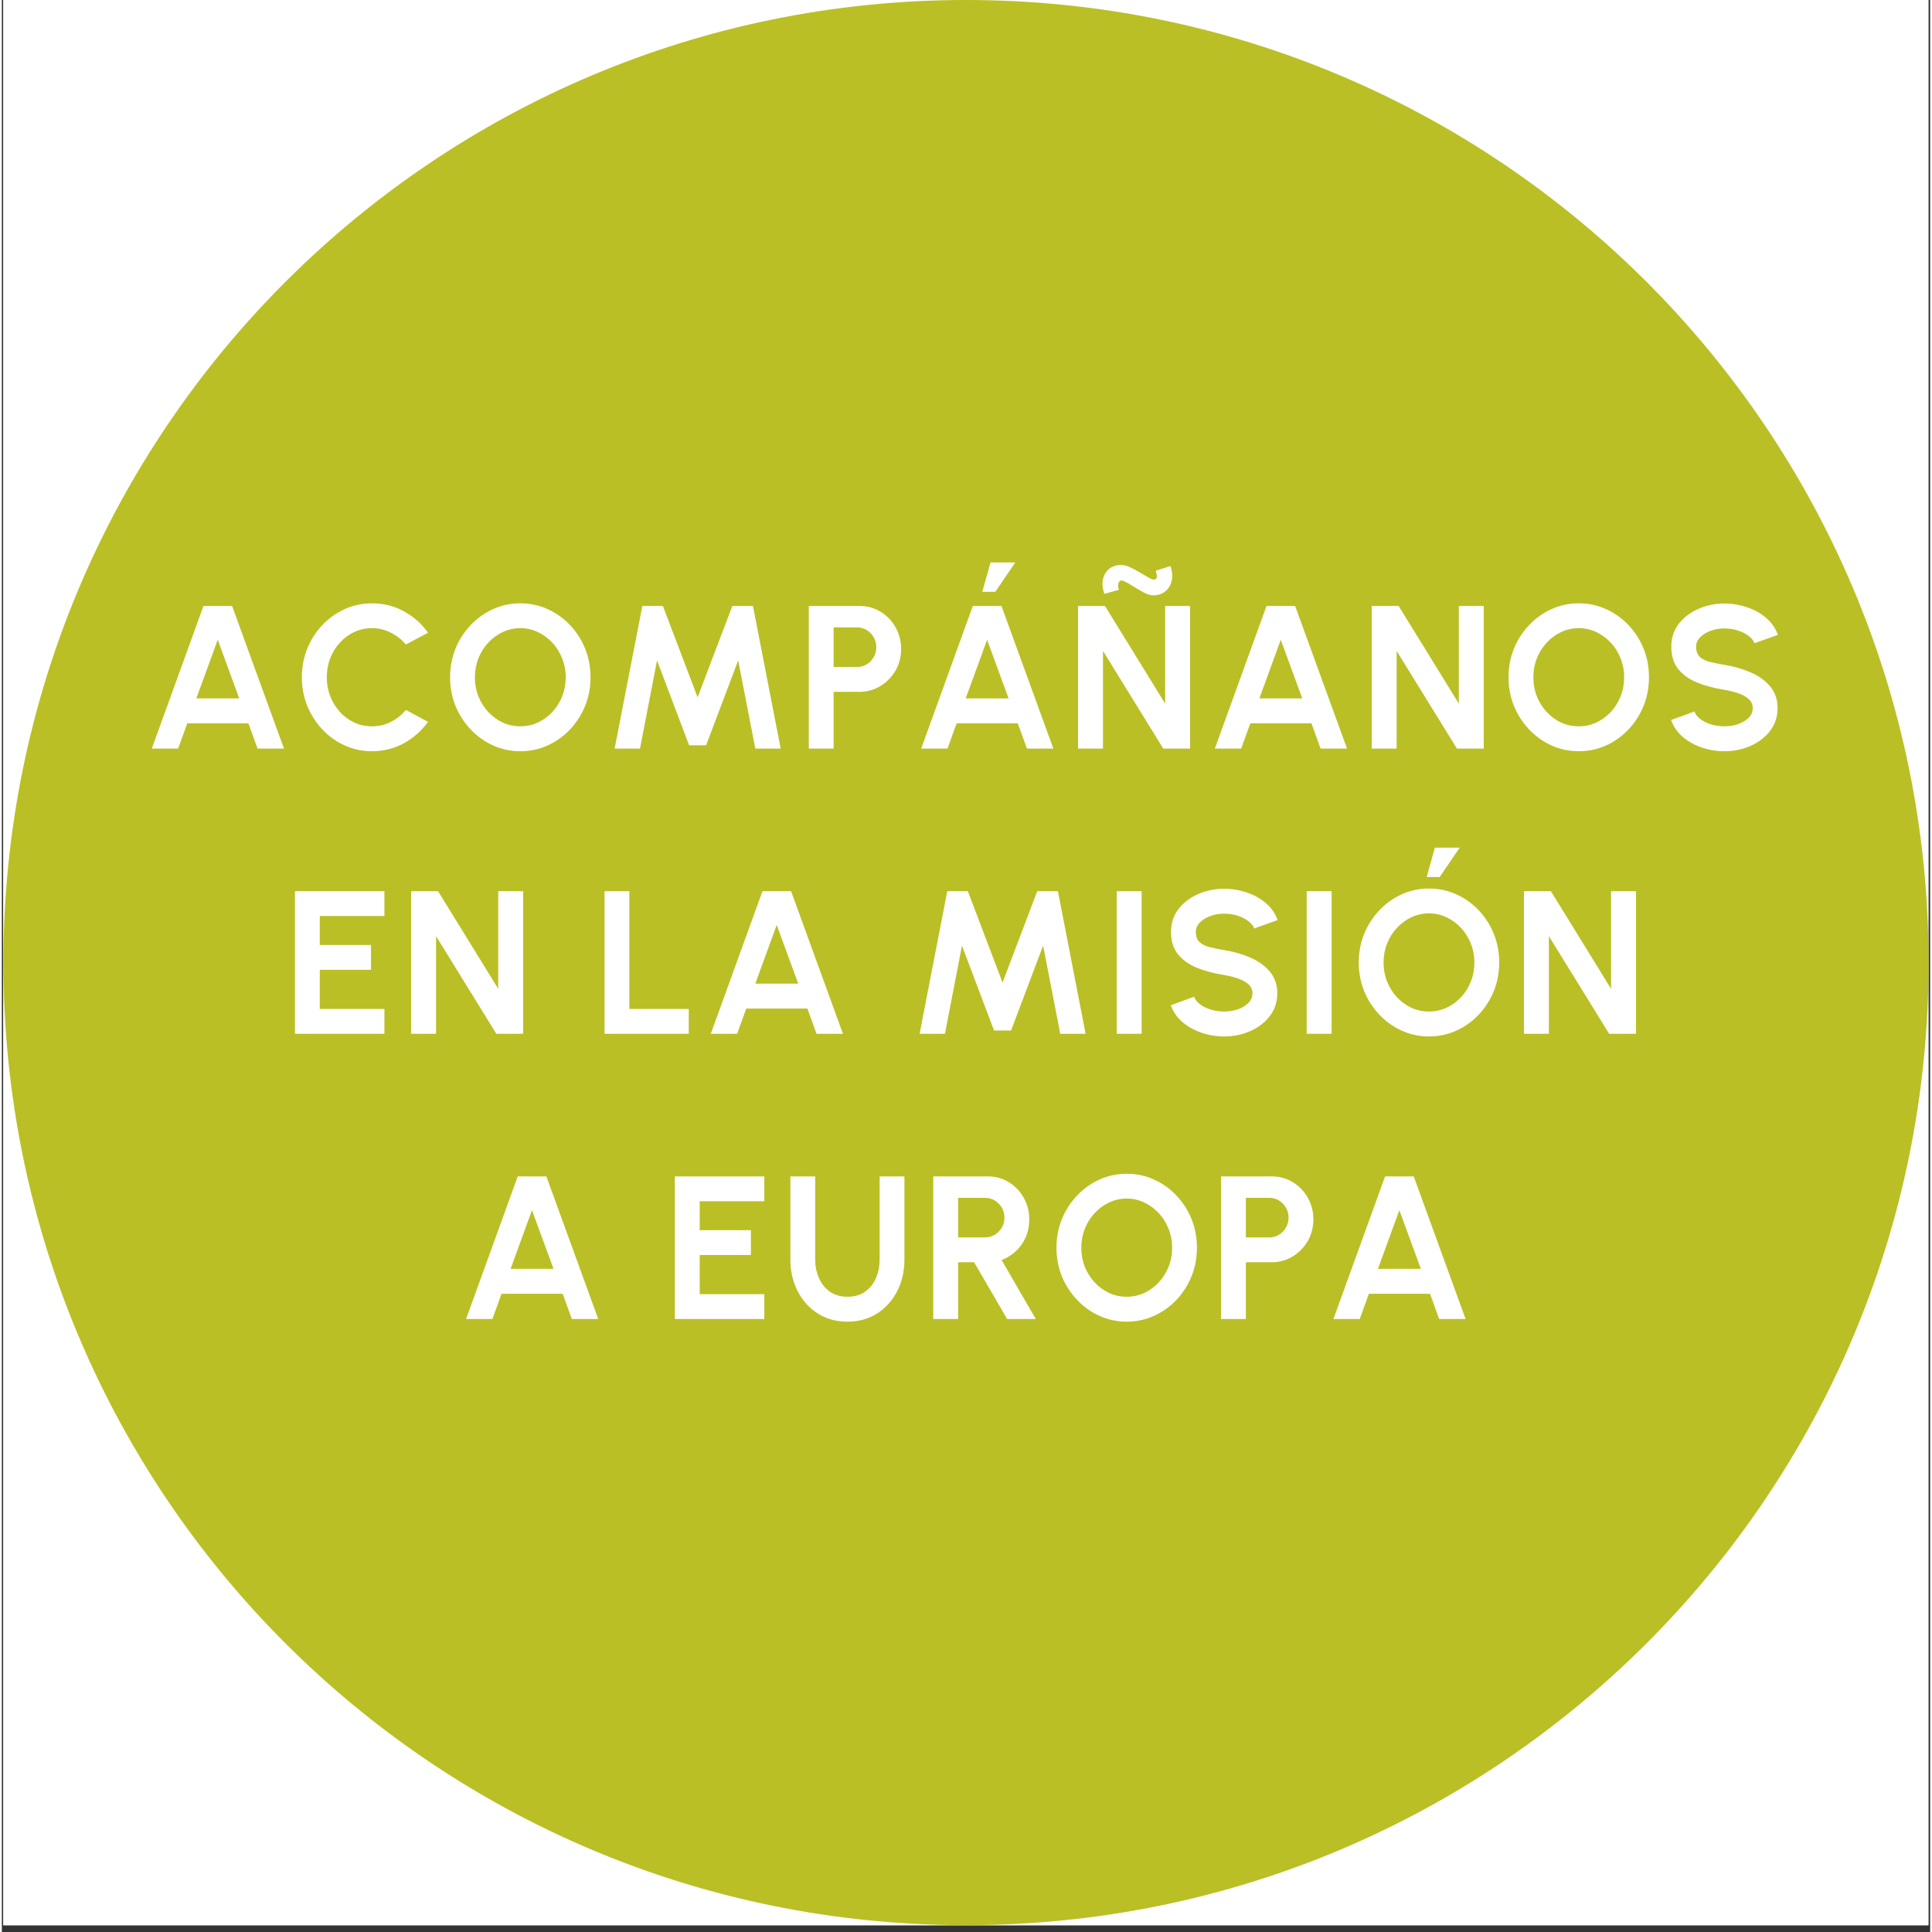 <svg xmlns="http://www.w3.org/2000/svg" xmlns:xlink="http://www.w3.org/1999/xlink" width="377" zoomAndPan="magnify" viewBox="0 0 282.96 283.5" height="377" preserveAspectRatio="xMidYMid meet" version="1.0"><rect x="0" y="0" width="282.96" height="283.5" fill="#333333" stroke="none"/><defs><g/><clipPath id="id1"><path d="M 0.23 0 L 282.691 0 L 282.691 283 L 0.23 283 Z M 0.23 0 " clip-rule="nonzero"/></clipPath><clipPath id="id2"><path d="M 0.23 0 L 282.691 0 L 282.691 282.5 L 0.23 282.5 Z M 0.23 0 " clip-rule="nonzero"/></clipPath></defs><g clip-path="url(#id1)"><path fill="#ffffff" d="M 0.23 0 L 282.73 0 L 282.73 282.5 L 0.23 282.5 Z M 0.23 0 " fill-opacity="1" fill-rule="nonzero"/></g><g clip-path="url(#id2)"><path fill="#ffffff" d="M 0.23 0 L 282.73 0 L 282.73 282.5 L 0.23 282.5 Z M 0.23 0 " fill-opacity="1" fill-rule="nonzero"/><path fill="#ffffff" d="M 0.23 0 L 282.73 0 L 282.73 282.5 L 0.23 282.5 Z M 0.23 0 " fill-opacity="1" fill-rule="nonzero"/><path fill="#babf26" d="M 141.48 0 C 63.469 0 0.23 63.238 0.23 141.25 C 0.23 219.262 63.469 282.5 141.48 282.5 C 219.492 282.5 282.73 219.262 282.73 141.25 C 282.73 63.238 219.492 0 141.48 0 " fill-opacity="1" fill-rule="nonzero"/></g><g fill="#ffffff" fill-opacity="1"><g transform="translate(20.805, 109.844)"><g><path d="M 8.781 -20.922 L 12.984 -20.922 L 20.594 0 L 16.719 0 L 15.375 -3.703 L 6.406 -3.703 L 5.062 0 L 1.203 0 Z M 7.734 -7.359 L 14.031 -7.359 L 10.875 -15.969 Z M 7.734 -7.359 "/></g></g></g><g fill="#ffffff" fill-opacity="1"><g transform="translate(43.136, 109.844)"><g><path d="M 11.172 0.391 C 9.766 0.391 8.438 0.109 7.188 -0.453 C 5.945 -1.016 4.852 -1.797 3.906 -2.797 C 2.969 -3.797 2.227 -4.945 1.688 -6.25 C 1.156 -7.562 0.891 -8.969 0.891 -10.469 C 0.891 -11.969 1.156 -13.375 1.688 -14.688 C 2.227 -16 2.969 -17.148 3.906 -18.141 C 4.852 -19.129 5.945 -19.906 7.188 -20.469 C 8.438 -21.031 9.766 -21.312 11.172 -21.312 C 12.867 -21.312 14.43 -20.922 15.859 -20.141 C 17.285 -19.359 18.469 -18.312 19.406 -17 L 16.141 -15.266 C 15.555 -15.984 14.828 -16.562 13.953 -17 C 13.078 -17.445 12.148 -17.672 11.172 -17.672 C 10.254 -17.672 9.395 -17.484 8.594 -17.109 C 7.789 -16.734 7.082 -16.211 6.469 -15.547 C 5.863 -14.891 5.391 -14.125 5.047 -13.25 C 4.711 -12.375 4.547 -11.445 4.547 -10.469 C 4.547 -9.469 4.719 -8.531 5.062 -7.656 C 5.406 -6.789 5.879 -6.023 6.484 -5.359 C 7.086 -4.703 7.789 -4.188 8.594 -3.812 C 9.395 -3.445 10.254 -3.266 11.172 -3.266 C 12.172 -3.266 13.102 -3.484 13.969 -3.922 C 14.832 -4.367 15.555 -4.953 16.141 -5.672 L 19.406 -3.922 C 18.469 -2.617 17.285 -1.57 15.859 -0.781 C 14.43 0 12.867 0.391 11.172 0.391 Z M 11.172 0.391 "/></g></g></g><g fill="#ffffff" fill-opacity="1"><g transform="translate(64.571, 109.844)"><g><path d="M 11.516 0.391 C 10.098 0.391 8.766 0.109 7.516 -0.453 C 6.273 -1.016 5.18 -1.797 4.234 -2.797 C 3.285 -3.797 2.539 -4.945 2 -6.25 C 1.469 -7.562 1.203 -8.969 1.203 -10.469 C 1.203 -11.957 1.469 -13.359 2 -14.672 C 2.539 -15.984 3.285 -17.133 4.234 -18.125 C 5.18 -19.125 6.273 -19.906 7.516 -20.469 C 8.766 -21.031 10.098 -21.312 11.516 -21.312 C 12.93 -21.312 14.258 -21.031 15.5 -20.469 C 16.75 -19.906 17.848 -19.125 18.797 -18.125 C 19.742 -17.133 20.484 -15.984 21.016 -14.672 C 21.547 -13.359 21.812 -11.957 21.812 -10.469 C 21.812 -8.969 21.547 -7.562 21.016 -6.25 C 20.484 -4.945 19.742 -3.797 18.797 -2.797 C 17.848 -1.797 16.75 -1.016 15.5 -0.453 C 14.258 0.109 12.93 0.391 11.516 0.391 Z M 11.516 -3.266 C 12.43 -3.266 13.289 -3.453 14.094 -3.828 C 14.895 -4.203 15.602 -4.719 16.219 -5.375 C 16.832 -6.039 17.312 -6.805 17.656 -7.672 C 18 -8.547 18.172 -9.477 18.172 -10.469 C 18.172 -11.445 17.992 -12.375 17.641 -13.25 C 17.297 -14.125 16.816 -14.891 16.203 -15.547 C 15.586 -16.203 14.879 -16.719 14.078 -17.094 C 13.285 -17.477 12.43 -17.672 11.516 -17.672 C 10.598 -17.672 9.734 -17.477 8.922 -17.094 C 8.117 -16.719 7.41 -16.195 6.797 -15.531 C 6.18 -14.875 5.703 -14.109 5.359 -13.234 C 5.016 -12.367 4.844 -11.445 4.844 -10.469 C 4.844 -9.469 5.016 -8.531 5.359 -7.656 C 5.711 -6.789 6.195 -6.023 6.812 -5.359 C 7.426 -4.703 8.133 -4.188 8.938 -3.812 C 9.738 -3.445 10.598 -3.266 11.516 -3.266 Z M 11.516 -3.266 "/></g></g></g><g fill="#ffffff" fill-opacity="1"><g transform="translate(88.127, 109.844)"><g><path d="M 1.797 0 L 5.859 -20.922 L 8.875 -20.922 L 13.969 -7.516 L 19.062 -20.922 L 22.094 -20.922 L 26.156 0 L 22.438 0 L 19.922 -12.938 L 15.219 -0.484 L 12.719 -0.484 L 8.016 -12.938 L 5.516 0 Z M 1.797 0 "/></g></g></g><g fill="#ffffff" fill-opacity="1"><g transform="translate(116.617, 109.844)"><g><path d="M 1.797 0 L 1.797 -20.922 L 9.266 -20.922 C 10.398 -20.922 11.426 -20.633 12.344 -20.062 C 13.27 -19.5 14 -18.738 14.531 -17.781 C 15.07 -16.82 15.344 -15.77 15.344 -14.625 C 15.344 -13.457 15.066 -12.395 14.516 -11.438 C 13.961 -10.488 13.223 -9.734 12.297 -9.172 C 11.367 -8.609 10.359 -8.328 9.266 -8.328 L 5.438 -8.328 L 5.438 0 Z M 5.438 -11.969 L 8.875 -11.969 C 9.395 -11.969 9.867 -12.098 10.297 -12.359 C 10.723 -12.617 11.062 -12.969 11.312 -13.406 C 11.57 -13.844 11.703 -14.332 11.703 -14.875 C 11.703 -15.414 11.57 -15.906 11.312 -16.344 C 11.062 -16.781 10.723 -17.129 10.297 -17.391 C 9.867 -17.648 9.395 -17.781 8.875 -17.781 L 5.438 -17.781 Z M 5.438 -11.969 "/></g></g></g><g fill="#ffffff" fill-opacity="1"><g transform="translate(133.701, 109.844)"><g><path d="M 8.781 -20.922 L 12.984 -20.922 L 20.594 0 L 16.719 0 L 15.375 -3.703 L 6.406 -3.703 L 5.062 0 L 1.203 0 Z M 7.734 -7.359 L 14.031 -7.359 L 10.875 -15.969 Z M 10.172 -23 L 11.375 -27.312 L 15.016 -27.312 L 12.078 -23 Z M 10.172 -23 "/></g></g></g><g fill="#ffffff" fill-opacity="1"><g transform="translate(156.032, 109.844)"><g><path d="M 1.891 0 L 1.891 -20.922 L 5.844 -20.922 L 14.672 -6.594 L 14.672 -20.922 L 18.328 -20.922 L 18.328 0 L 14.391 0 L 5.547 -14.328 L 5.547 0 Z M 12.906 -22.484 C 12.539 -22.484 12.102 -22.613 11.594 -22.875 C 11.094 -23.133 10.594 -23.422 10.094 -23.734 C 9.594 -24.055 9.156 -24.312 8.781 -24.5 C 8.406 -24.688 8.156 -24.719 8.031 -24.594 C 7.895 -24.457 7.812 -24.285 7.781 -24.078 C 7.75 -23.879 7.785 -23.617 7.891 -23.297 L 5.75 -22.703 C 5.477 -23.484 5.41 -24.191 5.547 -24.828 C 5.68 -25.461 5.977 -25.973 6.438 -26.359 C 6.906 -26.742 7.508 -26.938 8.25 -26.938 C 8.613 -26.938 9.031 -26.828 9.5 -26.609 C 9.977 -26.398 10.457 -26.148 10.938 -25.859 C 11.414 -25.578 11.836 -25.328 12.203 -25.109 C 12.578 -24.898 12.844 -24.797 13 -24.797 C 13.195 -24.797 13.328 -24.863 13.391 -25 C 13.453 -25.133 13.469 -25.301 13.438 -25.5 C 13.406 -25.707 13.352 -25.906 13.281 -26.094 L 15.453 -26.781 C 15.723 -25.969 15.781 -25.238 15.625 -24.594 C 15.469 -23.945 15.148 -23.43 14.672 -23.047 C 14.203 -22.672 13.613 -22.484 12.906 -22.484 Z M 12.906 -22.484 "/></g></g></g><g fill="#ffffff" fill-opacity="1"><g transform="translate(176.794, 109.844)"><g><path d="M 8.781 -20.922 L 12.984 -20.922 L 20.594 0 L 16.719 0 L 15.375 -3.703 L 6.406 -3.703 L 5.062 0 L 1.203 0 Z M 7.734 -7.359 L 14.031 -7.359 L 10.875 -15.969 Z M 7.734 -7.359 "/></g></g></g><g fill="#ffffff" fill-opacity="1"><g transform="translate(199.125, 109.844)"><g><path d="M 1.891 0 L 1.891 -20.922 L 5.844 -20.922 L 14.672 -6.594 L 14.672 -20.922 L 18.328 -20.922 L 18.328 0 L 14.391 0 L 5.547 -14.328 L 5.547 0 Z M 1.891 0 "/></g></g></g><g fill="#ffffff" fill-opacity="1"><g transform="translate(219.887, 109.844)"><g><path d="M 11.516 0.391 C 10.098 0.391 8.766 0.109 7.516 -0.453 C 6.273 -1.016 5.18 -1.797 4.234 -2.797 C 3.285 -3.797 2.539 -4.945 2 -6.25 C 1.469 -7.562 1.203 -8.969 1.203 -10.469 C 1.203 -11.957 1.469 -13.359 2 -14.672 C 2.539 -15.984 3.285 -17.133 4.234 -18.125 C 5.18 -19.125 6.273 -19.906 7.516 -20.469 C 8.766 -21.031 10.098 -21.312 11.516 -21.312 C 12.93 -21.312 14.258 -21.031 15.5 -20.469 C 16.75 -19.906 17.848 -19.125 18.797 -18.125 C 19.742 -17.133 20.484 -15.984 21.016 -14.672 C 21.547 -13.359 21.812 -11.957 21.812 -10.469 C 21.812 -8.969 21.547 -7.562 21.016 -6.25 C 20.484 -4.945 19.742 -3.797 18.797 -2.797 C 17.848 -1.797 16.75 -1.016 15.5 -0.453 C 14.258 0.109 12.93 0.391 11.516 0.391 Z M 11.516 -3.266 C 12.43 -3.266 13.289 -3.453 14.094 -3.828 C 14.895 -4.203 15.602 -4.719 16.219 -5.375 C 16.832 -6.039 17.312 -6.805 17.656 -7.672 C 18 -8.547 18.172 -9.477 18.172 -10.469 C 18.172 -11.445 17.992 -12.375 17.641 -13.25 C 17.297 -14.125 16.816 -14.891 16.203 -15.547 C 15.586 -16.203 14.879 -16.719 14.078 -17.094 C 13.285 -17.477 12.43 -17.672 11.516 -17.672 C 10.598 -17.672 9.734 -17.477 8.922 -17.094 C 8.117 -16.719 7.41 -16.195 6.797 -15.531 C 6.18 -14.875 5.703 -14.109 5.359 -13.234 C 5.016 -12.367 4.844 -11.445 4.844 -10.469 C 4.844 -9.469 5.016 -8.531 5.359 -7.656 C 5.711 -6.789 6.195 -6.023 6.812 -5.359 C 7.426 -4.703 8.133 -4.188 8.938 -3.812 C 9.738 -3.445 10.598 -3.266 11.516 -3.266 Z M 11.516 -3.266 "/></g></g></g><g fill="#ffffff" fill-opacity="1"><g transform="translate(243.443, 109.844)"><g><path d="M 9.328 0.391 C 8.172 0.391 7.062 0.207 6 -0.156 C 4.938 -0.52 4.004 -1.039 3.203 -1.719 C 2.41 -2.406 1.844 -3.227 1.5 -4.188 L 4.922 -5.438 C 5.055 -5.039 5.336 -4.676 5.766 -4.344 C 6.191 -4.02 6.711 -3.758 7.328 -3.562 C 7.953 -3.363 8.617 -3.266 9.328 -3.266 C 10.055 -3.266 10.734 -3.375 11.359 -3.594 C 11.992 -3.82 12.504 -4.133 12.891 -4.531 C 13.285 -4.938 13.484 -5.41 13.484 -5.953 C 13.484 -6.492 13.273 -6.941 12.859 -7.297 C 12.453 -7.648 11.93 -7.93 11.297 -8.141 C 10.66 -8.348 10.004 -8.508 9.328 -8.625 C 7.836 -8.852 6.504 -9.207 5.328 -9.688 C 4.16 -10.164 3.234 -10.828 2.547 -11.672 C 1.867 -12.516 1.531 -13.609 1.531 -14.953 C 1.531 -16.223 1.891 -17.332 2.609 -18.281 C 3.336 -19.227 4.297 -19.961 5.484 -20.484 C 6.672 -21.016 7.953 -21.281 9.328 -21.281 C 10.473 -21.281 11.578 -21.098 12.641 -20.734 C 13.711 -20.379 14.648 -19.859 15.453 -19.172 C 16.254 -18.484 16.828 -17.656 17.172 -16.688 L 13.734 -15.453 C 13.598 -15.848 13.312 -16.207 12.875 -16.531 C 12.445 -16.863 11.926 -17.129 11.312 -17.328 C 10.695 -17.523 10.035 -17.625 9.328 -17.625 C 8.617 -17.633 7.945 -17.52 7.312 -17.281 C 6.676 -17.051 6.16 -16.734 5.766 -16.328 C 5.367 -15.93 5.172 -15.473 5.172 -14.953 C 5.172 -14.285 5.359 -13.781 5.734 -13.438 C 6.109 -13.102 6.609 -12.859 7.234 -12.703 C 7.859 -12.555 8.555 -12.414 9.328 -12.281 C 10.723 -12.062 12.008 -11.691 13.188 -11.172 C 14.375 -10.66 15.328 -9.973 16.047 -9.109 C 16.766 -8.242 17.125 -7.191 17.125 -5.953 C 17.125 -4.68 16.766 -3.57 16.047 -2.625 C 15.328 -1.676 14.375 -0.938 13.188 -0.406 C 12.008 0.125 10.723 0.391 9.328 0.391 Z M 9.328 0.391 "/></g></g></g><g fill="#ffffff" fill-opacity="1"><g transform="translate(41.218, 151.696)"><g><path d="M 1.797 0 L 1.797 -20.922 L 14.922 -20.922 L 14.922 -17.281 L 5.438 -17.281 L 5.438 -13.031 L 12.953 -13.031 L 12.953 -9.391 L 5.438 -9.391 L 5.438 -3.641 L 14.922 -3.641 L 14.922 0 Z M 1.797 0 "/></g></g></g><g fill="#ffffff" fill-opacity="1"><g transform="translate(58.168, 151.696)"><g><path d="M 1.891 0 L 1.891 -20.922 L 5.844 -20.922 L 14.672 -6.594 L 14.672 -20.922 L 18.328 -20.922 L 18.328 0 L 14.391 0 L 5.547 -14.328 L 5.547 0 Z M 1.891 0 "/></g></g></g><g fill="#ffffff" fill-opacity="1"><g transform="translate(78.929, 151.696)"><g/></g></g><g fill="#ffffff" fill-opacity="1"><g transform="translate(86.642, 151.696)"><g><path d="M 1.797 0 L 1.797 -20.922 L 5.438 -20.922 L 5.438 -3.641 L 14.156 -3.641 L 14.156 0 Z M 1.797 0 "/></g></g></g><g fill="#ffffff" fill-opacity="1"><g transform="translate(102.83, 151.696)"><g><path d="M 8.781 -20.922 L 12.984 -20.922 L 20.594 0 L 16.719 0 L 15.375 -3.703 L 6.406 -3.703 L 5.062 0 L 1.203 0 Z M 7.734 -7.359 L 14.031 -7.359 L 10.875 -15.969 Z M 7.734 -7.359 "/></g></g></g><g fill="#ffffff" fill-opacity="1"><g transform="translate(125.161, 151.696)"><g/></g></g><g fill="#ffffff" fill-opacity="1"><g transform="translate(132.874, 151.696)"><g><path d="M 1.797 0 L 5.859 -20.922 L 8.875 -20.922 L 13.969 -7.516 L 19.062 -20.922 L 22.094 -20.922 L 26.156 0 L 22.438 0 L 19.922 -12.938 L 15.219 -0.484 L 12.719 -0.484 L 8.016 -12.938 L 5.516 0 Z M 1.797 0 "/></g></g></g><g fill="#ffffff" fill-opacity="1"><g transform="translate(161.363, 151.696)"><g><path d="M 2.234 0 L 2.234 -20.922 L 5.891 -20.922 L 5.891 0 Z M 2.234 0 "/></g></g></g><g fill="#ffffff" fill-opacity="1"><g transform="translate(170.032, 151.696)"><g><path d="M 9.328 0.391 C 8.172 0.391 7.062 0.207 6 -0.156 C 4.938 -0.52 4.004 -1.039 3.203 -1.719 C 2.41 -2.406 1.844 -3.227 1.5 -4.188 L 4.922 -5.438 C 5.055 -5.039 5.336 -4.676 5.766 -4.344 C 6.191 -4.02 6.711 -3.758 7.328 -3.562 C 7.953 -3.363 8.617 -3.266 9.328 -3.266 C 10.055 -3.266 10.734 -3.375 11.359 -3.594 C 11.992 -3.82 12.504 -4.133 12.891 -4.531 C 13.285 -4.938 13.484 -5.41 13.484 -5.953 C 13.484 -6.492 13.273 -6.941 12.859 -7.297 C 12.453 -7.648 11.93 -7.93 11.297 -8.141 C 10.66 -8.348 10.004 -8.508 9.328 -8.625 C 7.836 -8.852 6.504 -9.207 5.328 -9.688 C 4.16 -10.164 3.234 -10.828 2.547 -11.672 C 1.867 -12.516 1.531 -13.609 1.531 -14.953 C 1.531 -16.223 1.891 -17.332 2.609 -18.281 C 3.336 -19.227 4.297 -19.961 5.484 -20.484 C 6.672 -21.016 7.953 -21.281 9.328 -21.281 C 10.473 -21.281 11.578 -21.098 12.641 -20.734 C 13.711 -20.379 14.648 -19.859 15.453 -19.172 C 16.254 -18.484 16.828 -17.656 17.172 -16.688 L 13.734 -15.453 C 13.598 -15.848 13.312 -16.207 12.875 -16.531 C 12.445 -16.863 11.926 -17.129 11.312 -17.328 C 10.695 -17.523 10.035 -17.625 9.328 -17.625 C 8.617 -17.633 7.945 -17.52 7.312 -17.281 C 6.676 -17.051 6.16 -16.734 5.766 -16.328 C 5.367 -15.93 5.172 -15.473 5.172 -14.953 C 5.172 -14.285 5.359 -13.781 5.734 -13.438 C 6.109 -13.102 6.609 -12.859 7.234 -12.703 C 7.859 -12.555 8.555 -12.414 9.328 -12.281 C 10.723 -12.062 12.008 -11.691 13.188 -11.172 C 14.375 -10.66 15.328 -9.973 16.047 -9.109 C 16.766 -8.242 17.125 -7.191 17.125 -5.953 C 17.125 -4.68 16.766 -3.57 16.047 -2.625 C 15.328 -1.676 14.375 -0.938 13.188 -0.406 C 12.008 0.125 10.723 0.391 9.328 0.391 Z M 9.328 0.391 "/></g></g></g><g fill="#ffffff" fill-opacity="1"><g transform="translate(189.239, 151.696)"><g><path d="M 2.234 0 L 2.234 -20.922 L 5.891 -20.922 L 5.891 0 Z M 2.234 0 "/></g></g></g><g fill="#ffffff" fill-opacity="1"><g transform="translate(197.909, 151.696)"><g><path d="M 11.516 0.391 C 10.098 0.391 8.766 0.109 7.516 -0.453 C 6.273 -1.016 5.18 -1.797 4.234 -2.797 C 3.285 -3.797 2.539 -4.945 2 -6.25 C 1.469 -7.562 1.203 -8.969 1.203 -10.469 C 1.203 -11.957 1.469 -13.359 2 -14.672 C 2.539 -15.984 3.285 -17.133 4.234 -18.125 C 5.18 -19.125 6.273 -19.906 7.516 -20.469 C 8.766 -21.031 10.098 -21.312 11.516 -21.312 C 12.93 -21.312 14.258 -21.031 15.5 -20.469 C 16.75 -19.906 17.848 -19.125 18.797 -18.125 C 19.742 -17.133 20.484 -15.984 21.016 -14.672 C 21.547 -13.359 21.812 -11.957 21.812 -10.469 C 21.812 -8.969 21.547 -7.562 21.016 -6.25 C 20.484 -4.945 19.742 -3.797 18.797 -2.797 C 17.848 -1.797 16.75 -1.016 15.5 -0.453 C 14.258 0.109 12.93 0.391 11.516 0.391 Z M 11.516 -3.266 C 12.43 -3.266 13.289 -3.453 14.094 -3.828 C 14.895 -4.203 15.602 -4.719 16.219 -5.375 C 16.832 -6.039 17.312 -6.805 17.656 -7.672 C 18 -8.547 18.172 -9.477 18.172 -10.469 C 18.172 -11.445 17.992 -12.375 17.641 -13.25 C 17.297 -14.125 16.816 -14.891 16.203 -15.547 C 15.586 -16.203 14.879 -16.719 14.078 -17.094 C 13.285 -17.477 12.43 -17.672 11.516 -17.672 C 10.598 -17.672 9.734 -17.477 8.922 -17.094 C 8.117 -16.719 7.41 -16.195 6.797 -15.531 C 6.18 -14.875 5.703 -14.109 5.359 -13.234 C 5.016 -12.367 4.844 -11.445 4.844 -10.469 C 4.844 -9.469 5.016 -8.531 5.359 -7.656 C 5.711 -6.789 6.195 -6.023 6.812 -5.359 C 7.426 -4.703 8.133 -4.188 8.938 -3.812 C 9.738 -3.445 10.598 -3.266 11.516 -3.266 Z M 11.172 -23 L 12.375 -27.312 L 16.016 -27.312 L 13.078 -23 Z M 11.172 -23 "/></g></g></g><g fill="#ffffff" fill-opacity="1"><g transform="translate(221.465, 151.696)"><g><path d="M 1.891 0 L 1.891 -20.922 L 5.844 -20.922 L 14.672 -6.594 L 14.672 -20.922 L 18.328 -20.922 L 18.328 0 L 14.391 0 L 5.547 -14.328 L 5.547 0 Z M 1.891 0 "/></g></g></g><g fill="#ffffff" fill-opacity="1"><g transform="translate(66.92, 193.548)"><g><path d="M 8.781 -20.922 L 12.984 -20.922 L 20.594 0 L 16.719 0 L 15.375 -3.703 L 6.406 -3.703 L 5.062 0 L 1.203 0 Z M 7.734 -7.359 L 14.031 -7.359 L 10.875 -15.969 Z M 7.734 -7.359 "/></g></g></g><g fill="#ffffff" fill-opacity="1"><g transform="translate(89.251, 193.548)"><g/></g></g><g fill="#ffffff" fill-opacity="1"><g transform="translate(96.964, 193.548)"><g><path d="M 1.797 0 L 1.797 -20.922 L 14.922 -20.922 L 14.922 -17.281 L 5.438 -17.281 L 5.438 -13.031 L 12.953 -13.031 L 12.953 -9.391 L 5.438 -9.391 L 5.438 -3.641 L 14.922 -3.641 L 14.922 0 Z M 1.797 0 "/></g></g></g><g fill="#ffffff" fill-opacity="1"><g transform="translate(113.914, 193.548)"><g><path d="M 10.172 0.391 C 8.504 0.391 7.039 -0.016 5.781 -0.828 C 4.52 -1.648 3.539 -2.75 2.844 -4.125 C 2.145 -5.508 1.797 -7.047 1.797 -8.734 L 1.797 -20.922 L 5.438 -20.922 L 5.438 -8.734 C 5.438 -7.734 5.625 -6.816 6 -5.984 C 6.375 -5.148 6.91 -4.488 7.609 -4 C 8.316 -3.508 9.172 -3.266 10.172 -3.266 C 11.191 -3.266 12.051 -3.508 12.75 -4 C 13.445 -4.488 13.977 -5.148 14.344 -5.984 C 14.707 -6.816 14.891 -7.734 14.891 -8.734 L 14.891 -20.922 L 18.531 -20.922 L 18.531 -8.734 C 18.531 -7.461 18.332 -6.273 17.938 -5.172 C 17.539 -4.078 16.973 -3.109 16.234 -2.266 C 15.492 -1.43 14.613 -0.781 13.594 -0.312 C 12.57 0.156 11.43 0.391 10.172 0.391 Z M 10.172 0.391 "/></g></g></g><g fill="#ffffff" fill-opacity="1"><g transform="translate(134.78, 193.548)"><g><path d="M 1.891 0 L 1.891 -20.922 L 9.922 -20.922 C 11.055 -20.922 12.082 -20.633 13 -20.062 C 13.914 -19.5 14.641 -18.738 15.172 -17.781 C 15.711 -16.832 15.984 -15.781 15.984 -14.625 C 15.984 -13.688 15.812 -12.816 15.469 -12.016 C 15.125 -11.223 14.645 -10.539 14.031 -9.969 C 13.426 -9.395 12.723 -8.957 11.922 -8.656 L 16.938 0 L 12.734 0 L 7.891 -8.328 L 5.547 -8.328 L 5.547 0 Z M 5.547 -11.969 L 9.5 -11.969 C 10.02 -11.969 10.492 -12.098 10.922 -12.359 C 11.348 -12.617 11.691 -12.969 11.953 -13.406 C 12.211 -13.844 12.344 -14.332 12.344 -14.875 C 12.344 -15.414 12.211 -15.906 11.953 -16.344 C 11.691 -16.781 11.348 -17.129 10.922 -17.391 C 10.492 -17.648 10.02 -17.781 9.5 -17.781 L 5.547 -17.781 Z M 5.547 -11.969 "/></g></g></g><g fill="#ffffff" fill-opacity="1"><g transform="translate(153.554, 193.548)"><g><path d="M 11.516 0.391 C 10.098 0.391 8.766 0.109 7.516 -0.453 C 6.273 -1.016 5.18 -1.797 4.234 -2.797 C 3.285 -3.797 2.539 -4.945 2 -6.25 C 1.469 -7.562 1.203 -8.969 1.203 -10.469 C 1.203 -11.957 1.469 -13.359 2 -14.672 C 2.539 -15.984 3.285 -17.133 4.234 -18.125 C 5.18 -19.125 6.273 -19.906 7.516 -20.469 C 8.766 -21.031 10.098 -21.312 11.516 -21.312 C 12.93 -21.312 14.258 -21.031 15.5 -20.469 C 16.75 -19.906 17.848 -19.125 18.797 -18.125 C 19.742 -17.133 20.484 -15.984 21.016 -14.672 C 21.547 -13.359 21.812 -11.957 21.812 -10.469 C 21.812 -8.969 21.547 -7.562 21.016 -6.25 C 20.484 -4.945 19.742 -3.797 18.797 -2.797 C 17.848 -1.797 16.75 -1.016 15.5 -0.453 C 14.258 0.109 12.93 0.391 11.516 0.391 Z M 11.516 -3.266 C 12.43 -3.266 13.289 -3.453 14.094 -3.828 C 14.895 -4.203 15.602 -4.719 16.219 -5.375 C 16.832 -6.039 17.312 -6.805 17.656 -7.672 C 18 -8.547 18.172 -9.477 18.172 -10.469 C 18.172 -11.445 17.992 -12.375 17.641 -13.25 C 17.297 -14.125 16.816 -14.891 16.203 -15.547 C 15.586 -16.203 14.879 -16.719 14.078 -17.094 C 13.285 -17.477 12.43 -17.672 11.516 -17.672 C 10.598 -17.672 9.734 -17.477 8.922 -17.094 C 8.117 -16.719 7.41 -16.195 6.797 -15.531 C 6.18 -14.875 5.703 -14.109 5.359 -13.234 C 5.016 -12.367 4.844 -11.445 4.844 -10.469 C 4.844 -9.469 5.016 -8.531 5.359 -7.656 C 5.711 -6.789 6.195 -6.023 6.812 -5.359 C 7.426 -4.703 8.133 -4.188 8.938 -3.812 C 9.738 -3.445 10.598 -3.266 11.516 -3.266 Z M 11.516 -3.266 "/></g></g></g><g fill="#ffffff" fill-opacity="1"><g transform="translate(177.11, 193.548)"><g><path d="M 1.797 0 L 1.797 -20.922 L 9.266 -20.922 C 10.398 -20.922 11.426 -20.633 12.344 -20.062 C 13.27 -19.5 14 -18.738 14.531 -17.781 C 15.07 -16.82 15.344 -15.77 15.344 -14.625 C 15.344 -13.457 15.066 -12.395 14.516 -11.438 C 13.961 -10.488 13.223 -9.734 12.297 -9.172 C 11.367 -8.609 10.359 -8.328 9.266 -8.328 L 5.438 -8.328 L 5.438 0 Z M 5.438 -11.969 L 8.875 -11.969 C 9.395 -11.969 9.867 -12.098 10.297 -12.359 C 10.723 -12.617 11.062 -12.969 11.312 -13.406 C 11.57 -13.844 11.703 -14.332 11.703 -14.875 C 11.703 -15.414 11.57 -15.906 11.312 -16.344 C 11.062 -16.781 10.723 -17.129 10.297 -17.391 C 9.867 -17.648 9.395 -17.781 8.875 -17.781 L 5.438 -17.781 Z M 5.438 -11.969 "/></g></g></g><g fill="#ffffff" fill-opacity="1"><g transform="translate(194.195, 193.548)"><g><path d="M 8.781 -20.922 L 12.984 -20.922 L 20.594 0 L 16.719 0 L 15.375 -3.703 L 6.406 -3.703 L 5.062 0 L 1.203 0 Z M 7.734 -7.359 L 14.031 -7.359 L 10.875 -15.969 Z M 7.734 -7.359 "/></g></g></g></svg>